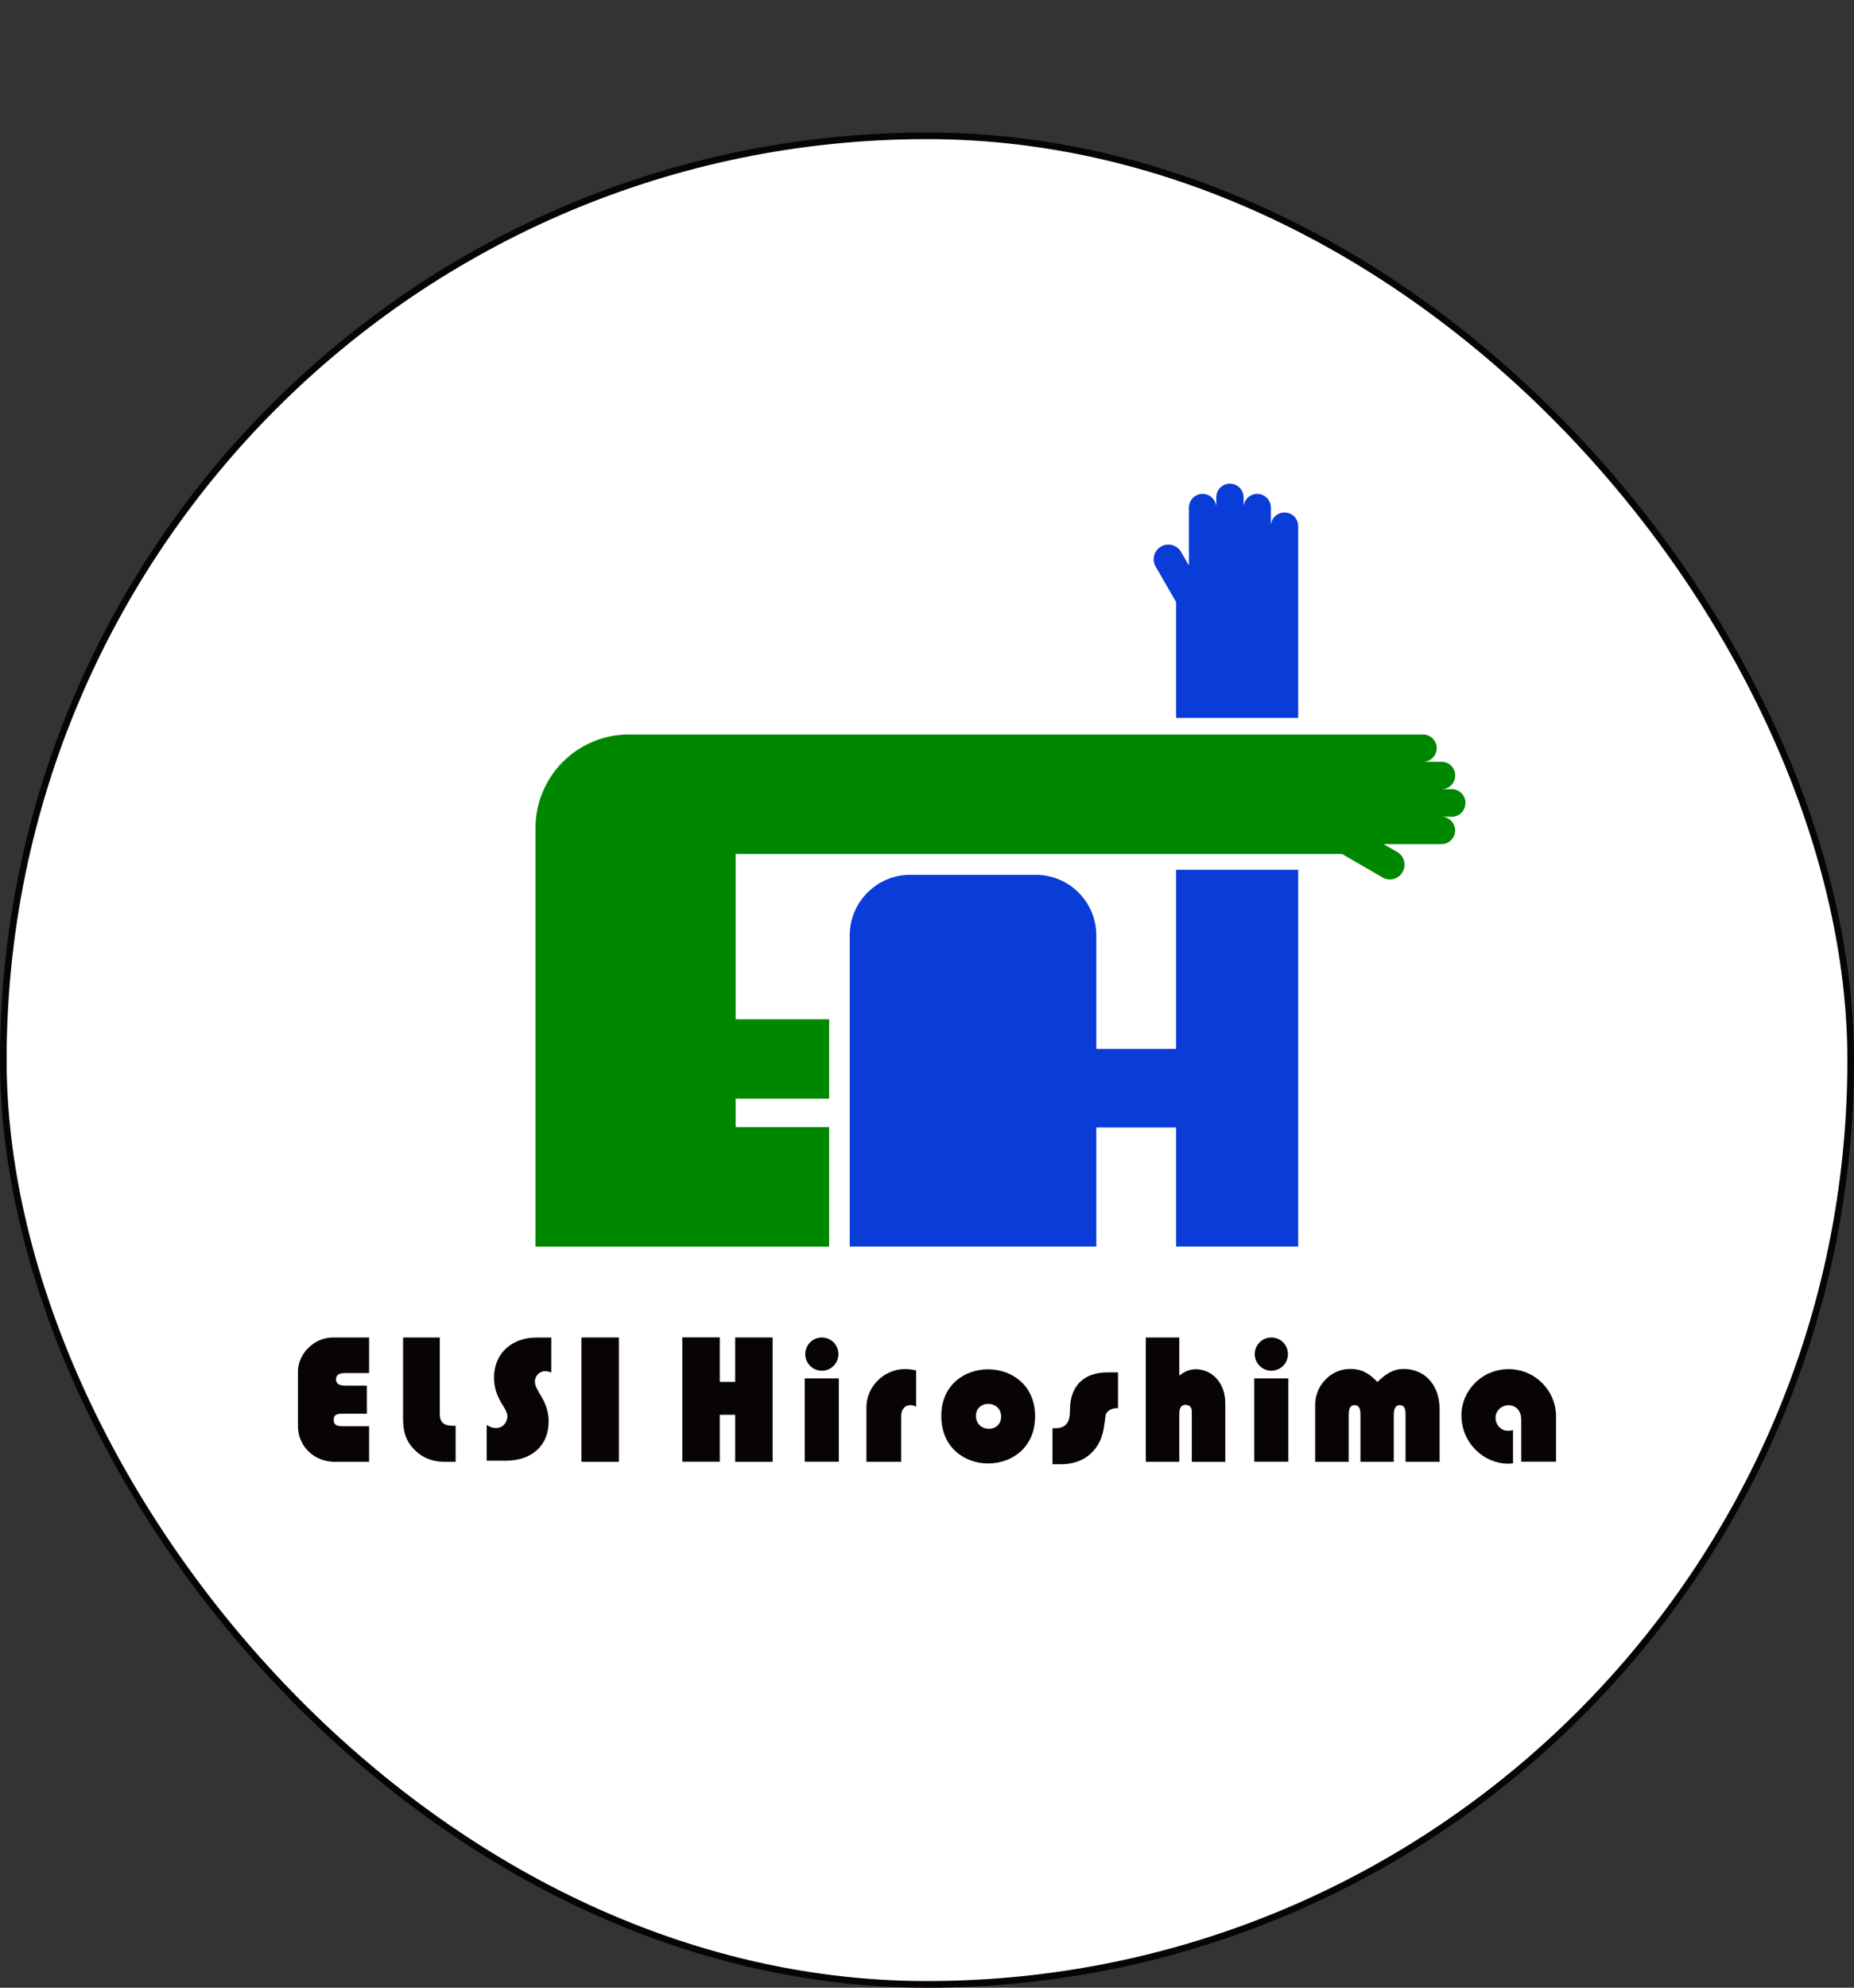 <svg width="280" height="300" viewBox="0 0 280 300" fill="none" xmlns="http://www.w3.org/2000/svg">
<rect x="0" y="0" width="280" height="300" fill="#333333" stroke="none"/>
<rect x="0.5" y="20.5" width="279" height="279" rx="139.5" fill="white" stroke="#080404"/>
<path d="M55.4 209.154V213.37H51.75C51.097 213.37 50.4 213.399 50.4 214.305C50.4 215.314 51.305 215.255 52.002 215.255H55.741V220.628H51.187C50.623 220.628 50.282 220.658 49.718 220.569C46.988 220.198 45 217.957 45 215.255V206.987C45 204.433 47.3 201.865 50.341 201.865H55.741V207.239H52.002C51.187 207.239 50.741 207.58 50.741 208.189C50.741 208.798 51.216 209.139 52.121 209.139H55.415L55.4 209.154Z" fill="#080404"/>
<path d="M60.889 201.865H66.423V213.399C66.423 214.75 67.075 215.195 68.529 215.195H68.811V220.628H67.09C65.369 220.628 63.886 220.064 62.728 218.936C61.319 217.585 60.874 216.145 60.874 214.097V201.865H60.889Z" fill="#080404"/>
<path d="M74.612 207.891C74.612 204.209 77.371 201.879 80.991 201.879H83.261V207.163C83.038 207.074 82.667 206.941 82.326 206.941C81.599 206.941 80.783 207.564 80.783 208.514C80.783 209.984 82.86 211.35 82.86 214.556C82.86 218.163 80.323 220.464 76.377 220.464H73.499V215.061C73.9 215.283 74.256 215.536 74.908 215.536C75.977 215.536 76.629 214.63 76.629 213.754C76.629 212.404 74.612 211.231 74.612 207.891Z" fill="#080404"/>
<path d="M93.468 201.865V220.628H87.815V201.865H93.468Z" fill="#080404"/>
<path d="M111.3 208.589V213.532H108.704V220.613H103.052V201.85H108.704V208.574H111.3V208.589ZM116.686 201.864V220.628H111.033V201.864H116.686Z" fill="#080404"/>
<path d="M126.685 208.041V220.614H121.537V208.041H126.685Z" fill="#080404"/>
<path d="M130.854 212.389C130.854 209.182 133.613 206.629 136.669 206.629C137.426 206.629 137.96 206.763 138.36 206.822V212.329C138.167 212.21 137.945 212.077 137.515 212.077C136.669 212.077 136.105 212.671 136.105 213.769V220.627H130.854V212.389Z" fill="#080404"/>
<path d="M142.158 213.71C142.158 204.313 156.326 204.313 156.326 213.769C156.326 223.225 142.158 223.299 142.158 213.71ZM147.395 213.68C147.395 216.263 151.193 216.322 151.193 213.799C151.193 211.275 147.395 211.261 147.395 213.68Z" fill="#080404"/>
<path d="M168.848 207.119V212.522C167.616 212.522 167.023 213.146 166.963 213.651C166.711 215.536 166.622 217.139 165.331 218.742C164.145 220.227 162.379 220.999 160.213 220.999H158.952V215.566H159.353C160.821 215.566 161.519 214.809 161.578 213.265C161.608 212.73 161.578 211.973 161.741 211.216C162.305 208.574 164.248 207.134 167.275 207.134H168.848V207.119Z" fill="#080404"/>
<path d="M178.106 201.865V207.61C178.803 207.105 179.486 206.66 180.613 206.66C182.883 206.66 185.049 208.545 185.049 211.781V220.643H179.99V213.043C179.99 212.375 179.619 212.034 179.011 212.034C178.447 212.034 178.106 212.479 178.106 213.266V220.628H173.047V201.865H178.106Z" fill="#080404"/>
<path d="M210.521 220.626H205.462V213.546C205.462 212.67 205.299 212.076 204.528 212.076C203.934 212.076 203.682 212.64 203.682 213.546V220.626H198.623V212.017C198.623 209.063 201.041 206.613 203.875 206.613C205.729 206.613 206.797 207.311 208.029 208.588C209.216 207.4 210.417 206.613 211.99 206.613C214.883 206.613 217.42 208.691 217.42 212.774V220.626H212.272V213.546C212.272 212.67 212.138 212.076 211.367 212.076C210.773 212.076 210.492 212.64 210.492 213.546V220.626H210.521Z" fill="#080404"/>
<path d="M177.616 90.932V108.359H196.057V79.413C196.057 78.27 195.137 77.349 193.995 77.349C192.852 77.349 191.932 78.27 191.932 79.413V76.607C191.932 75.464 191.013 74.544 189.87 74.544C188.728 74.544 187.808 75.464 187.808 76.607V75.063C187.808 73.92 186.888 73 185.746 73C184.604 73 183.684 73.92 183.684 75.063V76.607C183.684 75.464 182.764 74.544 181.622 74.544C180.479 74.544 179.56 75.464 179.56 76.607V85.35L178.373 83.302C177.764 82.248 176.414 81.877 175.346 82.486C174.293 83.094 173.922 84.445 174.53 85.514L177.661 90.932H177.616Z" fill="#0A3CD7"/>
<path d="M177.616 131.266V158.312H165.569V141.182C165.569 136.135 161.475 132.038 156.431 132.038H137.471C132.427 132.038 128.332 136.135 128.332 141.182V188.134H165.569V170.173H177.616V188.134H196.057V131.28H177.616V131.266Z" fill="#0A3CD7"/>
<path d="M221.322 121.17C221.322 120.027 220.402 119.107 219.26 119.107H217.717C218.859 119.107 219.779 118.187 219.779 117.044C219.779 115.901 218.859 114.98 217.717 114.98H214.913C216.055 114.98 216.975 114.06 216.975 112.917C216.975 111.774 216.055 110.854 214.913 110.854H94.982C87.193 110.854 80.873 117.177 80.873 124.97V188.148H125.217V170.112H111.108V165.822H125.217V153.843H111.108V128.889H202.733V128.919L208.801 132.437C209.854 133.046 211.219 132.69 211.827 131.621C212.435 130.567 212.079 129.201 211.011 128.593L208.964 127.405H217.702C218.844 127.405 219.764 126.485 219.764 125.342C219.764 124.199 218.844 123.278 217.702 123.278H219.245C220.387 123.278 221.307 122.358 221.307 121.215L221.322 121.17Z" fill="#008700"/>
<path d="M227.819 206.645C223.769 206.645 220.713 209.94 220.713 213.562C220.713 217.971 224.259 220.91 227.745 220.91C227.982 220.91 228.235 220.895 228.502 220.865V215.833C228.294 215.922 228.057 215.952 227.715 215.952C226.736 215.952 225.861 215.076 225.861 213.978C225.861 213.028 226.677 212.092 227.834 212.092C228.813 212.092 229.748 212.79 229.748 214.289V220.613H235V213.725C235 209.955 231.884 206.645 227.834 206.645H227.819Z" fill="#080404"/>
<path d="M124.119 206.883C125.503 206.883 126.626 205.759 126.626 204.374C126.626 202.988 125.503 201.865 124.119 201.865C122.734 201.865 121.611 202.988 121.611 204.374C121.611 205.759 122.734 206.883 124.119 206.883Z" fill="#080404"/>
<path d="M194.573 208.041V220.614H189.425V208.041H194.573Z" fill="#080404"/>
<path d="M192.006 206.883C193.391 206.883 194.513 205.759 194.513 204.374C194.513 202.988 193.391 201.865 192.006 201.865C190.622 201.865 189.499 202.988 189.499 204.374C189.499 205.759 190.622 206.883 192.006 206.883Z" fill="#080404"/>
</svg>
